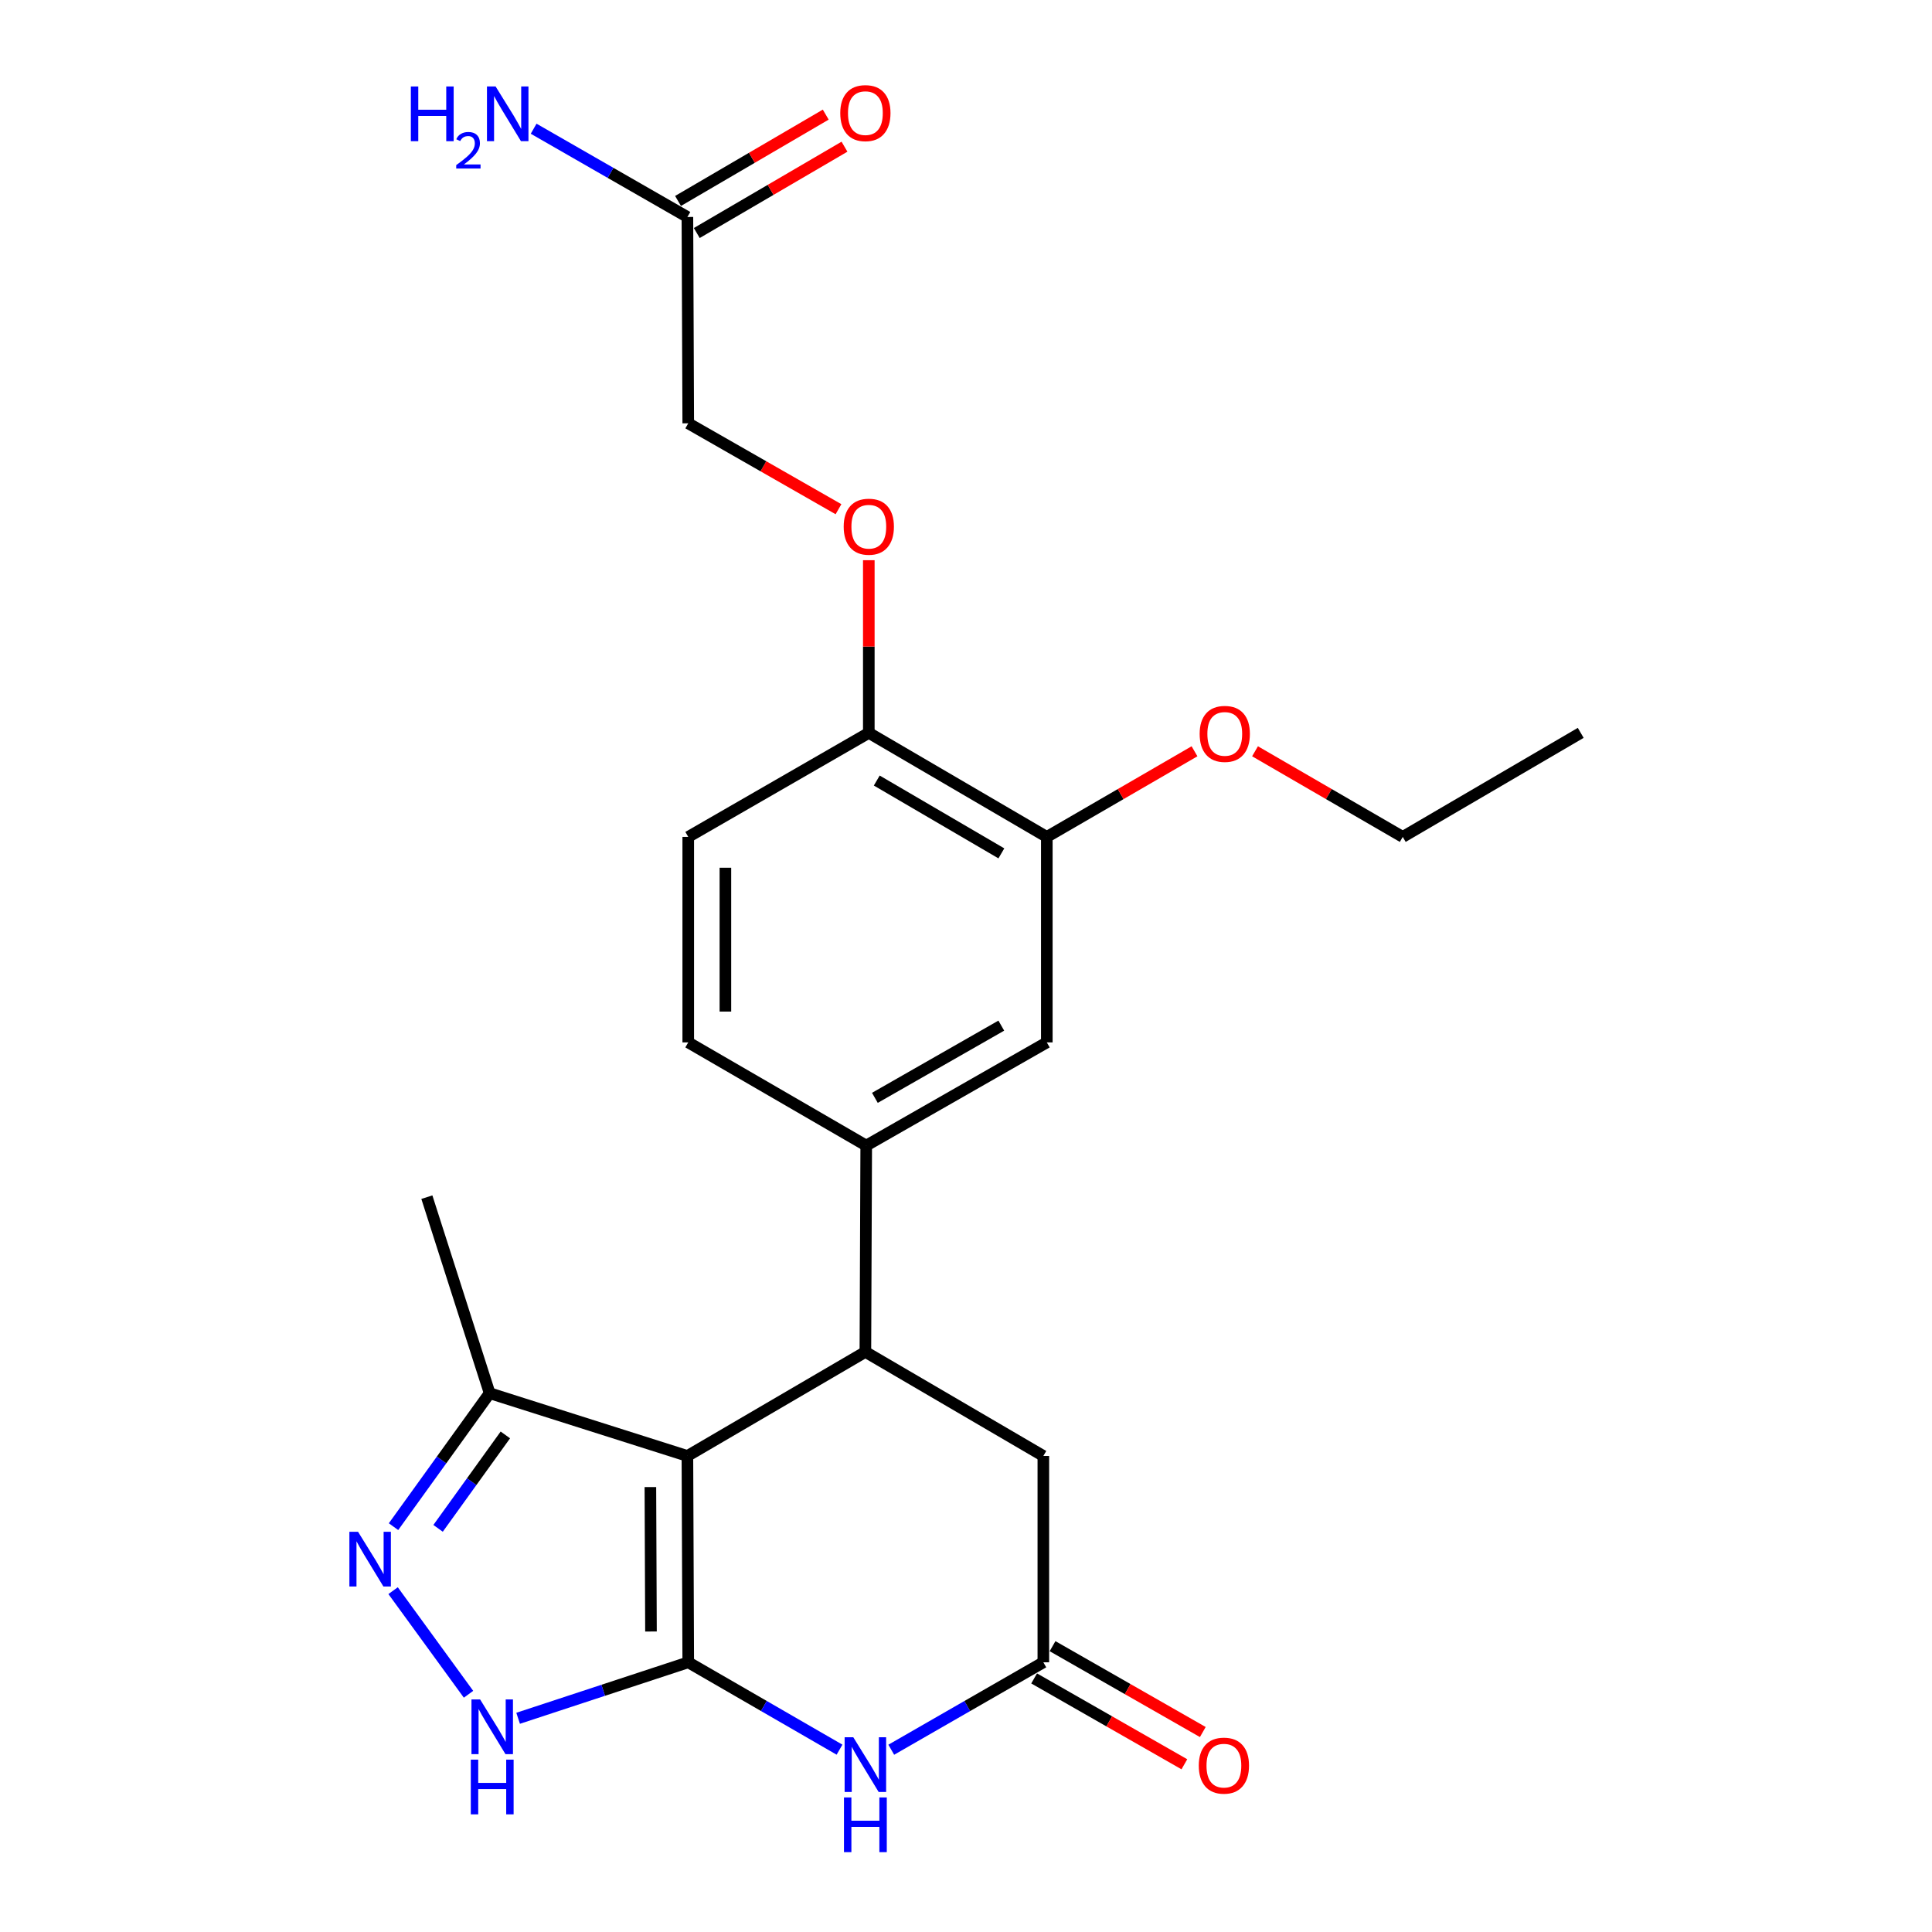 <?xml version='1.0' encoding='iso-8859-1'?>
<svg version='1.1' baseProfile='full'
              xmlns='http://www.w3.org/2000/svg'
                      xmlns:rdkit='http://www.rdkit.org/xml'
                      xmlns:xlink='http://www.w3.org/1999/xlink'
                  xml:space='preserve'
width='1000px' height='1000px' viewBox='0 0 1000 1000'>
<!-- END OF HEADER -->
<rect style='opacity:1.0;fill:#FFFFFF;stroke:none' width='1000' height='1000' x='0' y='0'> </rect>
<path class='bond-0' d='M 356.236,860.405 L 355.798,753.608' style='fill:none;fill-rule:evenodd;stroke:#000000;stroke-width:6px;stroke-linecap:butt;stroke-linejoin:miter;stroke-opacity:1' />
<path class='bond-0' d='M 336.945,844.465 L 336.639,769.707' style='fill:none;fill-rule:evenodd;stroke:#000000;stroke-width:6px;stroke-linecap:butt;stroke-linejoin:miter;stroke-opacity:1' />
<path class='bond-1' d='M 356.236,860.405 L 395.385,883.017' style='fill:none;fill-rule:evenodd;stroke:#000000;stroke-width:6px;stroke-linecap:butt;stroke-linejoin:miter;stroke-opacity:1' />
<path class='bond-1' d='M 395.385,883.017 L 434.533,905.629' style='fill:none;fill-rule:evenodd;stroke:#0000FF;stroke-width:6px;stroke-linecap:butt;stroke-linejoin:miter;stroke-opacity:1' />
<path class='bond-3' d='M 356.236,860.405 L 312.208,874.893' style='fill:none;fill-rule:evenodd;stroke:#000000;stroke-width:6px;stroke-linecap:butt;stroke-linejoin:miter;stroke-opacity:1' />
<path class='bond-3' d='M 312.208,874.893 L 268.179,889.381' style='fill:none;fill-rule:evenodd;stroke:#0000FF;stroke-width:6px;stroke-linecap:butt;stroke-linejoin:miter;stroke-opacity:1' />
<path class='bond-2' d='M 355.798,753.608 L 447.92,699.745' style='fill:none;fill-rule:evenodd;stroke:#000000;stroke-width:6px;stroke-linecap:butt;stroke-linejoin:miter;stroke-opacity:1' />
<path class='bond-6' d='M 355.798,753.608 L 253.434,721.117' style='fill:none;fill-rule:evenodd;stroke:#000000;stroke-width:6px;stroke-linecap:butt;stroke-linejoin:miter;stroke-opacity:1' />
<path class='bond-5' d='M 461.316,905.659 L 500.674,883.032' style='fill:none;fill-rule:evenodd;stroke:#0000FF;stroke-width:6px;stroke-linecap:butt;stroke-linejoin:miter;stroke-opacity:1' />
<path class='bond-5' d='M 500.674,883.032 L 540.031,860.405' style='fill:none;fill-rule:evenodd;stroke:#000000;stroke-width:6px;stroke-linecap:butt;stroke-linejoin:miter;stroke-opacity:1' />
<path class='bond-7' d='M 447.92,699.745 L 448.358,592.948' style='fill:none;fill-rule:evenodd;stroke:#000000;stroke-width:6px;stroke-linecap:butt;stroke-linejoin:miter;stroke-opacity:1' />
<path class='bond-25' d='M 447.92,699.745 L 540.031,753.608' style='fill:none;fill-rule:evenodd;stroke:#000000;stroke-width:6px;stroke-linecap:butt;stroke-linejoin:miter;stroke-opacity:1' />
<path class='bond-4' d='M 242.506,876.95 L 203.465,823.325' style='fill:none;fill-rule:evenodd;stroke:#0000FF;stroke-width:6px;stroke-linecap:butt;stroke-linejoin:miter;stroke-opacity:1' />
<path class='bond-24' d='M 203.685,790.196 L 228.559,755.656' style='fill:none;fill-rule:evenodd;stroke:#0000FF;stroke-width:6px;stroke-linecap:butt;stroke-linejoin:miter;stroke-opacity:1' />
<path class='bond-24' d='M 228.559,755.656 L 253.434,721.117' style='fill:none;fill-rule:evenodd;stroke:#000000;stroke-width:6px;stroke-linecap:butt;stroke-linejoin:miter;stroke-opacity:1' />
<path class='bond-24' d='M 226.748,791.069 L 244.16,766.892' style='fill:none;fill-rule:evenodd;stroke:#0000FF;stroke-width:6px;stroke-linecap:butt;stroke-linejoin:miter;stroke-opacity:1' />
<path class='bond-24' d='M 244.16,766.892 L 261.572,742.714' style='fill:none;fill-rule:evenodd;stroke:#000000;stroke-width:6px;stroke-linecap:butt;stroke-linejoin:miter;stroke-opacity:1' />
<path class='bond-8' d='M 540.031,860.405 L 540.031,753.608' style='fill:none;fill-rule:evenodd;stroke:#000000;stroke-width:6px;stroke-linecap:butt;stroke-linejoin:miter;stroke-opacity:1' />
<path class='bond-14' d='M 535.262,868.752 L 574.145,890.971' style='fill:none;fill-rule:evenodd;stroke:#000000;stroke-width:6px;stroke-linecap:butt;stroke-linejoin:miter;stroke-opacity:1' />
<path class='bond-14' d='M 574.145,890.971 L 613.028,913.189' style='fill:none;fill-rule:evenodd;stroke:#FF0000;stroke-width:6px;stroke-linecap:butt;stroke-linejoin:miter;stroke-opacity:1' />
<path class='bond-14' d='M 544.801,852.059 L 583.684,874.278' style='fill:none;fill-rule:evenodd;stroke:#000000;stroke-width:6px;stroke-linecap:butt;stroke-linejoin:miter;stroke-opacity:1' />
<path class='bond-14' d='M 583.684,874.278 L 622.567,896.497' style='fill:none;fill-rule:evenodd;stroke:#FF0000;stroke-width:6px;stroke-linecap:butt;stroke-linejoin:miter;stroke-opacity:1' />
<path class='bond-21' d='M 253.434,721.117 L 220.943,619.65' style='fill:none;fill-rule:evenodd;stroke:#000000;stroke-width:6px;stroke-linecap:butt;stroke-linejoin:miter;stroke-opacity:1' />
<path class='bond-9' d='M 448.358,592.948 L 541.826,539.544' style='fill:none;fill-rule:evenodd;stroke:#000000;stroke-width:6px;stroke-linecap:butt;stroke-linejoin:miter;stroke-opacity:1' />
<path class='bond-9' d='M 452.841,568.244 L 518.268,530.862' style='fill:none;fill-rule:evenodd;stroke:#000000;stroke-width:6px;stroke-linecap:butt;stroke-linejoin:miter;stroke-opacity:1' />
<path class='bond-15' d='M 448.358,592.948 L 356.236,539.544' style='fill:none;fill-rule:evenodd;stroke:#000000;stroke-width:6px;stroke-linecap:butt;stroke-linejoin:miter;stroke-opacity:1' />
<path class='bond-10' d='M 541.826,539.544 L 541.826,433.184' style='fill:none;fill-rule:evenodd;stroke:#000000;stroke-width:6px;stroke-linecap:butt;stroke-linejoin:miter;stroke-opacity:1' />
<path class='bond-20' d='M 541.826,433.184 L 580.05,411.023' style='fill:none;fill-rule:evenodd;stroke:#000000;stroke-width:6px;stroke-linecap:butt;stroke-linejoin:miter;stroke-opacity:1' />
<path class='bond-20' d='M 580.05,411.023 L 618.275,388.861' style='fill:none;fill-rule:evenodd;stroke:#FF0000;stroke-width:6px;stroke-linecap:butt;stroke-linejoin:miter;stroke-opacity:1' />
<path class='bond-26' d='M 541.826,433.184 L 449.693,379.332' style='fill:none;fill-rule:evenodd;stroke:#000000;stroke-width:6px;stroke-linecap:butt;stroke-linejoin:miter;stroke-opacity:1' />
<path class='bond-26' d='M 518.304,441.705 L 453.811,404.008' style='fill:none;fill-rule:evenodd;stroke:#000000;stroke-width:6px;stroke-linecap:butt;stroke-linejoin:miter;stroke-opacity:1' />
<path class='bond-11' d='M 355.798,112.312 L 356.236,219.109' style='fill:none;fill-rule:evenodd;stroke:#000000;stroke-width:6px;stroke-linecap:butt;stroke-linejoin:miter;stroke-opacity:1' />
<path class='bond-16' d='M 360.649,120.611 L 398.876,98.269' style='fill:none;fill-rule:evenodd;stroke:#000000;stroke-width:6px;stroke-linecap:butt;stroke-linejoin:miter;stroke-opacity:1' />
<path class='bond-16' d='M 398.876,98.269 L 437.103,75.926' style='fill:none;fill-rule:evenodd;stroke:#FF0000;stroke-width:6px;stroke-linecap:butt;stroke-linejoin:miter;stroke-opacity:1' />
<path class='bond-16' d='M 350.948,104.013 L 389.175,81.671' style='fill:none;fill-rule:evenodd;stroke:#000000;stroke-width:6px;stroke-linecap:butt;stroke-linejoin:miter;stroke-opacity:1' />
<path class='bond-16' d='M 389.175,81.671 L 427.402,59.328' style='fill:none;fill-rule:evenodd;stroke:#FF0000;stroke-width:6px;stroke-linecap:butt;stroke-linejoin:miter;stroke-opacity:1' />
<path class='bond-19' d='M 355.798,112.312 L 316.005,89.468' style='fill:none;fill-rule:evenodd;stroke:#000000;stroke-width:6px;stroke-linecap:butt;stroke-linejoin:miter;stroke-opacity:1' />
<path class='bond-19' d='M 316.005,89.468 L 276.211,66.623' style='fill:none;fill-rule:evenodd;stroke:#0000FF;stroke-width:6px;stroke-linecap:butt;stroke-linejoin:miter;stroke-opacity:1' />
<path class='bond-12' d='M 449.693,379.332 L 356.236,433.184' style='fill:none;fill-rule:evenodd;stroke:#000000;stroke-width:6px;stroke-linecap:butt;stroke-linejoin:miter;stroke-opacity:1' />
<path class='bond-13' d='M 449.693,379.332 L 449.693,334.648' style='fill:none;fill-rule:evenodd;stroke:#000000;stroke-width:6px;stroke-linecap:butt;stroke-linejoin:miter;stroke-opacity:1' />
<path class='bond-13' d='M 449.693,334.648 L 449.693,289.965' style='fill:none;fill-rule:evenodd;stroke:#FF0000;stroke-width:6px;stroke-linecap:butt;stroke-linejoin:miter;stroke-opacity:1' />
<path class='bond-18' d='M 434.002,263.565 L 395.119,241.337' style='fill:none;fill-rule:evenodd;stroke:#FF0000;stroke-width:6px;stroke-linecap:butt;stroke-linejoin:miter;stroke-opacity:1' />
<path class='bond-18' d='M 395.119,241.337 L 356.236,219.109' style='fill:none;fill-rule:evenodd;stroke:#000000;stroke-width:6px;stroke-linecap:butt;stroke-linejoin:miter;stroke-opacity:1' />
<path class='bond-17' d='M 356.236,539.544 L 356.236,433.184' style='fill:none;fill-rule:evenodd;stroke:#000000;stroke-width:6px;stroke-linecap:butt;stroke-linejoin:miter;stroke-opacity:1' />
<path class='bond-17' d='M 375.462,523.59 L 375.462,449.138' style='fill:none;fill-rule:evenodd;stroke:#000000;stroke-width:6px;stroke-linecap:butt;stroke-linejoin:miter;stroke-opacity:1' />
<path class='bond-22' d='M 649.599,388.86 L 687.829,411.022' style='fill:none;fill-rule:evenodd;stroke:#FF0000;stroke-width:6px;stroke-linecap:butt;stroke-linejoin:miter;stroke-opacity:1' />
<path class='bond-22' d='M 687.829,411.022 L 726.059,433.184' style='fill:none;fill-rule:evenodd;stroke:#000000;stroke-width:6px;stroke-linecap:butt;stroke-linejoin:miter;stroke-opacity:1' />
<path class='bond-23' d='M 726.059,433.184 L 818.181,379.332' style='fill:none;fill-rule:evenodd;stroke:#000000;stroke-width:6px;stroke-linecap:butt;stroke-linejoin:miter;stroke-opacity:1' />
<path  class='atom-2' d='M 441.66 899.201
L 450.94 914.201
Q 451.86 915.681, 453.34 918.361
Q 454.82 921.041, 454.9 921.201
L 454.9 899.201
L 458.66 899.201
L 458.66 927.521
L 454.78 927.521
L 444.82 911.121
Q 443.66 909.201, 442.42 907.001
Q 441.22 904.801, 440.86 904.121
L 440.86 927.521
L 437.18 927.521
L 437.18 899.201
L 441.66 899.201
' fill='#0000FF'/>
<path  class='atom-2' d='M 436.84 930.353
L 440.68 930.353
L 440.68 942.393
L 455.16 942.393
L 455.16 930.353
L 459 930.353
L 459 958.673
L 455.16 958.673
L 455.16 945.593
L 440.68 945.593
L 440.68 958.673
L 436.84 958.673
L 436.84 930.353
' fill='#0000FF'/>
<path  class='atom-4' d='M 248.509 879.634
L 257.789 894.634
Q 258.709 896.114, 260.189 898.794
Q 261.669 901.474, 261.749 901.634
L 261.749 879.634
L 265.509 879.634
L 265.509 907.954
L 261.629 907.954
L 251.669 891.554
Q 250.509 889.634, 249.269 887.434
Q 248.069 885.234, 247.709 884.554
L 247.709 907.954
L 244.029 907.954
L 244.029 879.634
L 248.509 879.634
' fill='#0000FF'/>
<path  class='atom-4' d='M 243.689 910.786
L 247.529 910.786
L 247.529 922.826
L 262.009 922.826
L 262.009 910.786
L 265.849 910.786
L 265.849 939.106
L 262.009 939.106
L 262.009 926.026
L 247.529 926.026
L 247.529 939.106
L 243.689 939.106
L 243.689 910.786
' fill='#0000FF'/>
<path  class='atom-5' d='M 185.321 792.842
L 194.601 807.842
Q 195.521 809.322, 197.001 812.002
Q 198.481 814.682, 198.561 814.842
L 198.561 792.842
L 202.321 792.842
L 202.321 821.162
L 198.441 821.162
L 188.481 804.762
Q 187.321 802.842, 186.081 800.642
Q 184.881 798.442, 184.521 797.762
L 184.521 821.162
L 180.841 821.162
L 180.841 792.842
L 185.321 792.842
' fill='#0000FF'/>
<path  class='atom-14' d='M 436.693 272.615
Q 436.693 265.815, 440.053 262.015
Q 443.413 258.215, 449.693 258.215
Q 455.973 258.215, 459.333 262.015
Q 462.693 265.815, 462.693 272.615
Q 462.693 279.495, 459.293 283.415
Q 455.893 287.295, 449.693 287.295
Q 443.453 287.295, 440.053 283.415
Q 436.693 279.535, 436.693 272.615
M 449.693 284.095
Q 454.013 284.095, 456.333 281.215
Q 458.693 278.295, 458.693 272.615
Q 458.693 267.055, 456.333 264.255
Q 454.013 261.415, 449.693 261.415
Q 445.373 261.415, 443.013 264.215
Q 440.693 267.015, 440.693 272.615
Q 440.693 278.335, 443.013 281.215
Q 445.373 284.095, 449.693 284.095
' fill='#FF0000'/>
<path  class='atom-15' d='M 620.488 913.889
Q 620.488 907.089, 623.848 903.289
Q 627.208 899.489, 633.488 899.489
Q 639.768 899.489, 643.128 903.289
Q 646.488 907.089, 646.488 913.889
Q 646.488 920.769, 643.088 924.689
Q 639.688 928.569, 633.488 928.569
Q 627.248 928.569, 623.848 924.689
Q 620.488 920.809, 620.488 913.889
M 633.488 925.369
Q 637.808 925.369, 640.128 922.489
Q 642.488 919.569, 642.488 913.889
Q 642.488 908.329, 640.128 905.529
Q 637.808 902.689, 633.488 902.689
Q 629.168 902.689, 626.808 905.489
Q 624.488 908.289, 624.488 913.889
Q 624.488 919.609, 626.808 922.489
Q 629.168 925.369, 633.488 925.369
' fill='#FF0000'/>
<path  class='atom-17' d='M 434.92 58.55
Q 434.92 51.75, 438.28 47.95
Q 441.64 44.15, 447.92 44.15
Q 454.2 44.15, 457.56 47.95
Q 460.92 51.75, 460.92 58.55
Q 460.92 65.43, 457.52 69.35
Q 454.12 73.23, 447.92 73.23
Q 441.68 73.23, 438.28 69.35
Q 434.92 65.47, 434.92 58.55
M 447.92 70.03
Q 452.24 70.03, 454.56 67.15
Q 456.92 64.23, 456.92 58.55
Q 456.92 52.99, 454.56 50.19
Q 452.24 47.35, 447.92 47.35
Q 443.6 47.35, 441.24 50.15
Q 438.92 52.95, 438.92 58.55
Q 438.92 64.27, 441.24 67.15
Q 443.6 70.03, 447.92 70.03
' fill='#FF0000'/>
<path  class='atom-20' d='M 212.657 44.759
L 216.497 44.759
L 216.497 56.799
L 230.977 56.799
L 230.977 44.759
L 234.817 44.759
L 234.817 73.079
L 230.977 73.079
L 230.977 59.999
L 216.497 59.999
L 216.497 73.079
L 212.657 73.079
L 212.657 44.759
' fill='#0000FF'/>
<path  class='atom-20' d='M 236.19 72.085
Q 236.876 70.316, 238.513 69.34
Q 240.15 68.336, 242.42 68.336
Q 245.245 68.336, 246.829 69.868
Q 248.413 71.399, 248.413 74.118
Q 248.413 76.89, 246.354 79.477
Q 244.321 82.064, 240.097 85.127
L 248.73 85.127
L 248.73 87.239
L 236.137 87.239
L 236.137 85.47
Q 239.622 82.988, 241.681 81.14
Q 243.767 79.292, 244.77 77.629
Q 245.773 75.966, 245.773 74.25
Q 245.773 72.455, 244.876 71.451
Q 243.978 70.448, 242.42 70.448
Q 240.916 70.448, 239.912 71.055
Q 238.909 71.663, 238.196 73.009
L 236.19 72.085
' fill='#0000FF'/>
<path  class='atom-20' d='M 256.53 44.759
L 265.81 59.759
Q 266.73 61.239, 268.21 63.919
Q 269.69 66.599, 269.77 66.759
L 269.77 44.759
L 273.53 44.759
L 273.53 73.079
L 269.65 73.079
L 259.69 56.679
Q 258.53 54.759, 257.29 52.559
Q 256.09 50.359, 255.73 49.679
L 255.73 73.079
L 252.05 73.079
L 252.05 44.759
L 256.53 44.759
' fill='#0000FF'/>
<path  class='atom-21' d='M 620.937 379.86
Q 620.937 373.06, 624.297 369.26
Q 627.657 365.46, 633.937 365.46
Q 640.217 365.46, 643.577 369.26
Q 646.937 373.06, 646.937 379.86
Q 646.937 386.74, 643.537 390.66
Q 640.137 394.54, 633.937 394.54
Q 627.697 394.54, 624.297 390.66
Q 620.937 386.78, 620.937 379.86
M 633.937 391.34
Q 638.257 391.34, 640.577 388.46
Q 642.937 385.54, 642.937 379.86
Q 642.937 374.3, 640.577 371.5
Q 638.257 368.66, 633.937 368.66
Q 629.617 368.66, 627.257 371.46
Q 624.937 374.26, 624.937 379.86
Q 624.937 385.58, 627.257 388.46
Q 629.617 391.34, 633.937 391.34
' fill='#FF0000'/>
</svg>
